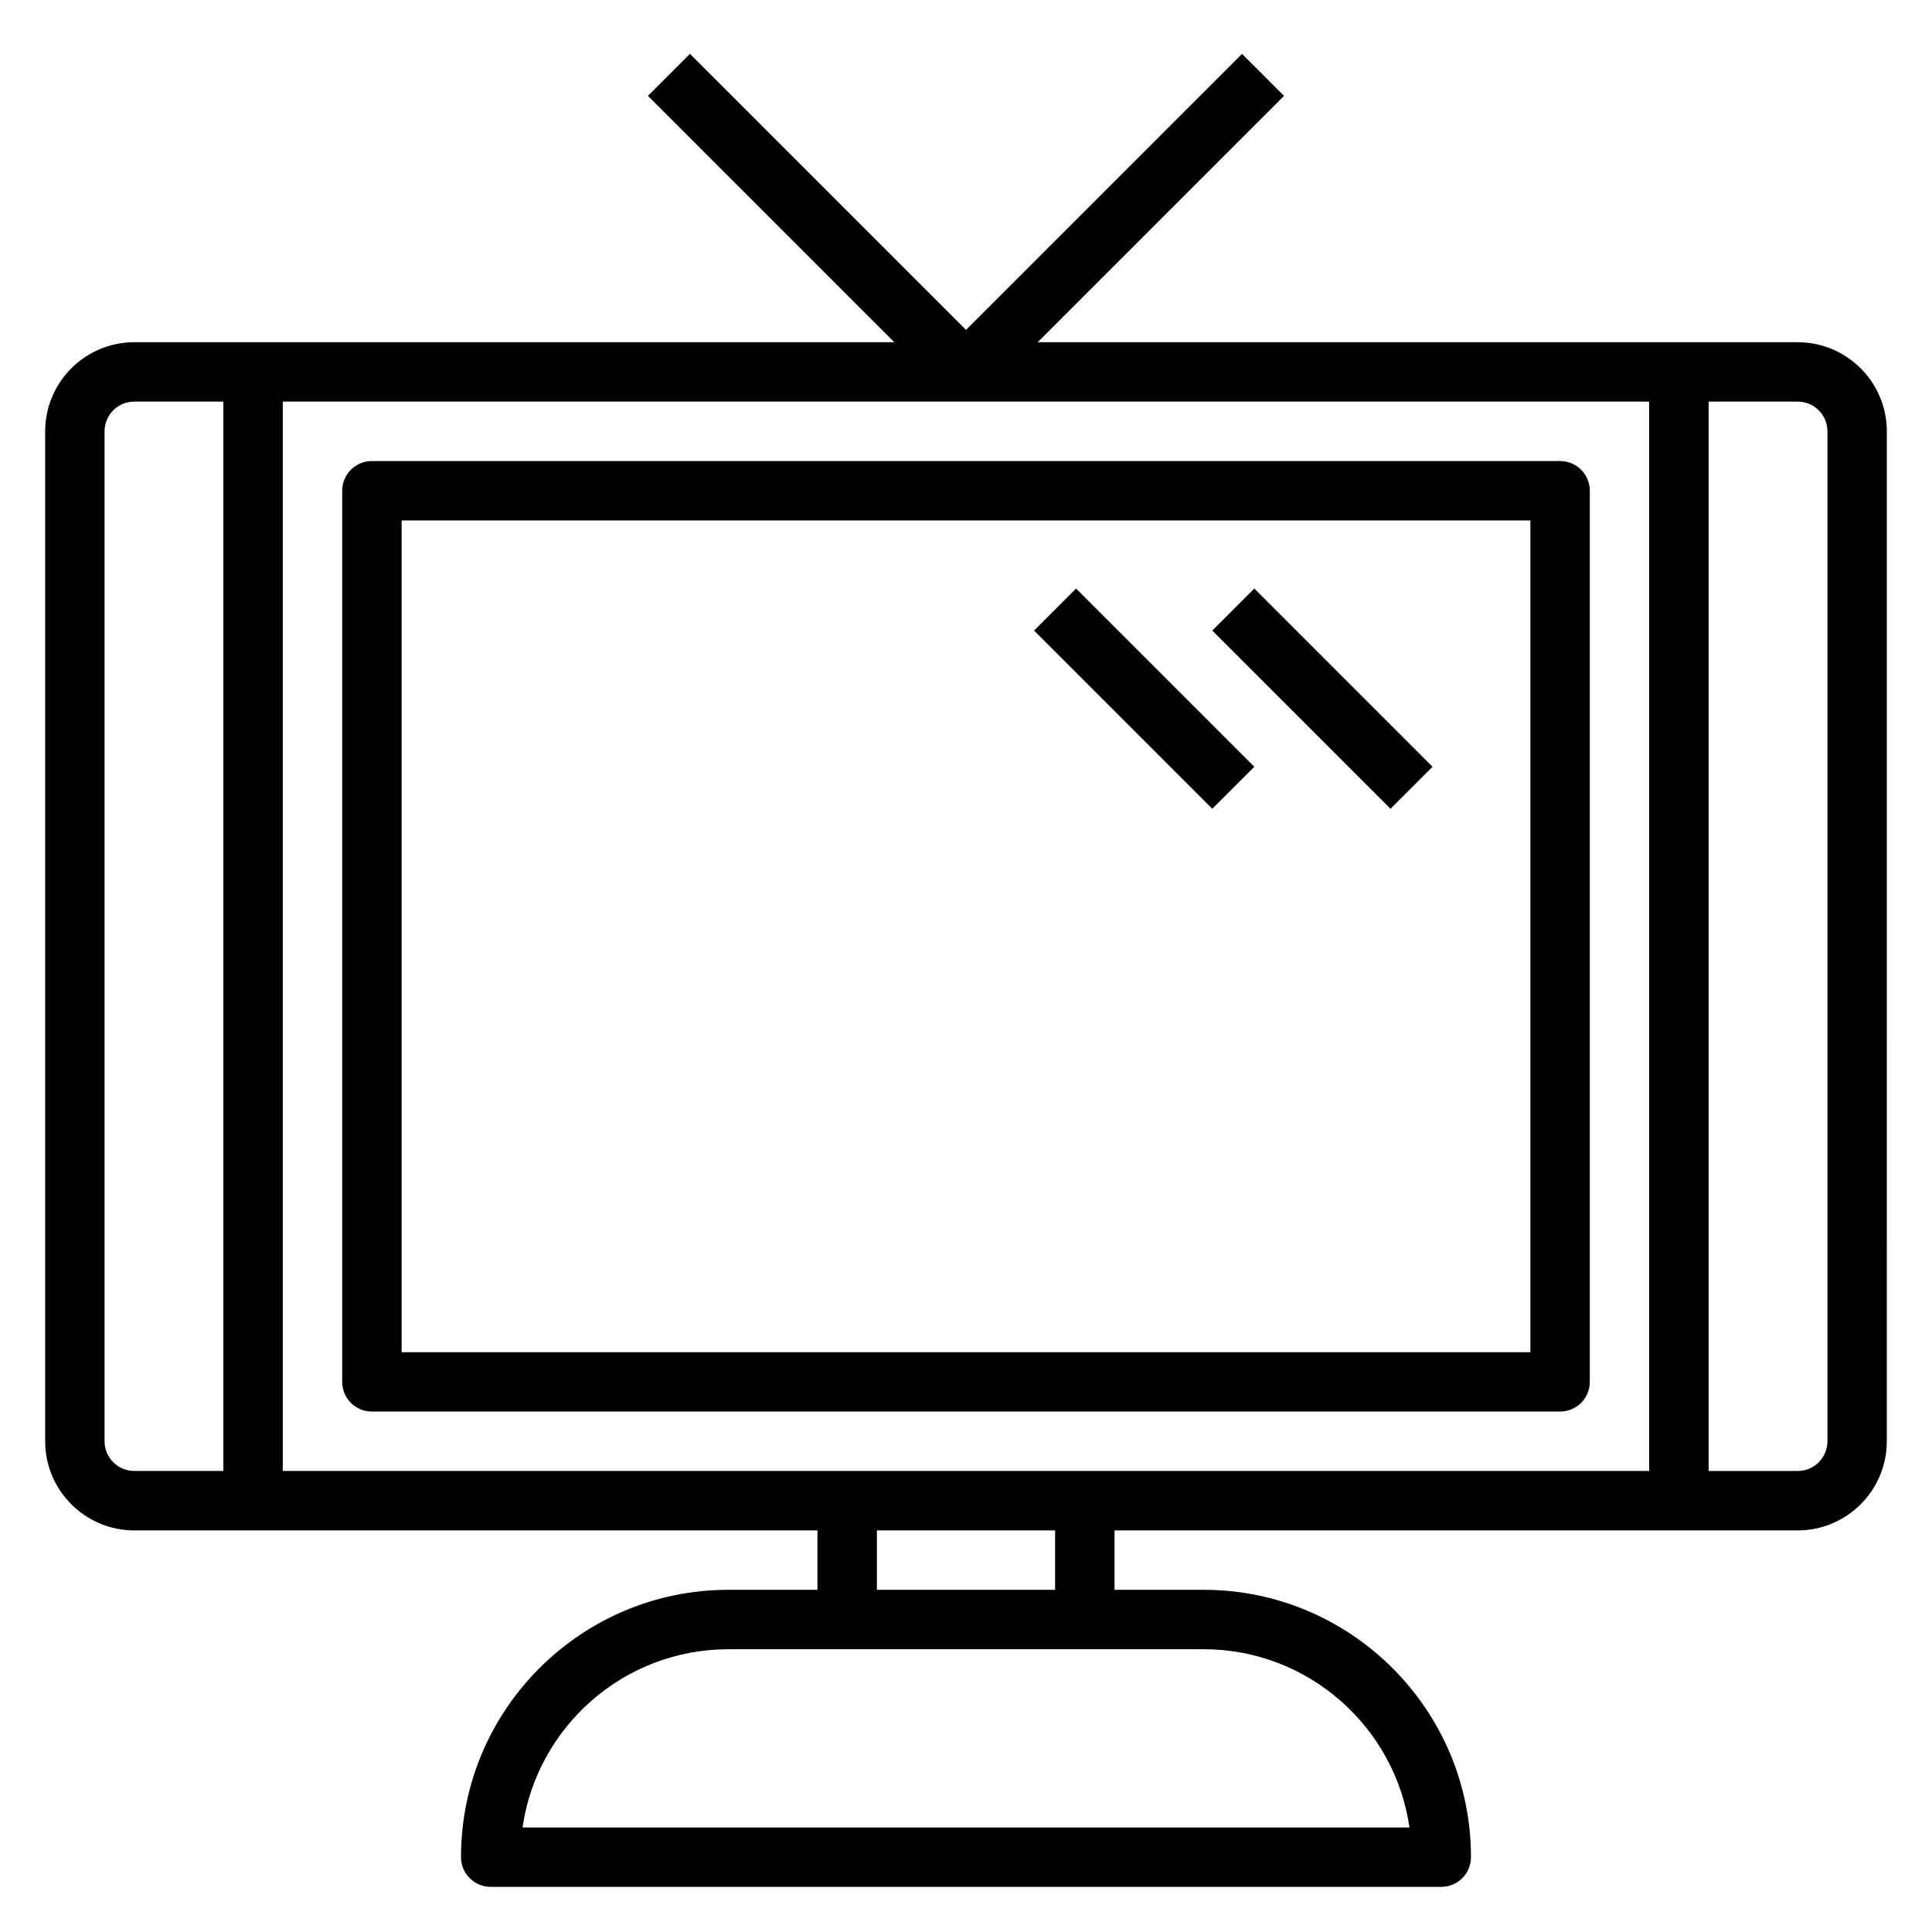 <?xml version="1.0" encoding="UTF-8"?>
<!-- Uploaded to: SVG Repo, www.svgrepo.com, Generator: SVG Repo Mixer Tools -->
<svg fill="#000000" width="800px" height="800px" version="1.1" viewBox="144 144 512 512" xmlns="http://www.w3.org/2000/svg">
 <g>
  <path d="m620.41 234.69h-201.41l65.281-65.281-11.133-11.133-73.148 73.152-73.156-73.156-11.133 11.133 65.285 65.285h-201.41c-13.02 0-23.617 10.598-23.617 23.617v267.65c0 13.02 10.598 23.617 23.617 23.617h181.05v15.742h-23.617c-39.07 0-70.848 31.781-70.848 70.848 0 4.352 3.519 7.871 7.871 7.871h251.91c4.352 0 7.871-3.519 7.871-7.871 0-39.07-31.781-70.848-70.848-70.848h-23.617v-15.742h181.05c13.02 0 23.617-10.598 23.617-23.617l0.004-267.65c0-13.02-10.598-23.613-23.617-23.613zm-39.359 15.742v283.39h-362.11v-283.39zm-409.34 275.52v-267.65c0-4.344 3.527-7.871 7.871-7.871h23.617v283.39h-23.617c-4.344 0-7.871-3.527-7.871-7.875zm345.81 102.34h-235.04c3.824-26.672 26.828-47.23 54.547-47.23h125.95c27.715-0.004 50.711 20.559 54.543 47.23zm-93.906-62.977h-47.23v-15.742h47.23zm204.68-39.363c0 4.344-3.527 7.871-7.871 7.871h-23.617v-283.39h23.617c4.344 0 7.871 3.527 7.871 7.871z"/>
  <path d="m242.56 518.08h314.88c4.352 0 7.871-3.519 7.871-7.871v-236.16c0-4.352-3.519-7.871-7.871-7.871h-314.88c-4.352 0-7.871 3.519-7.871 7.871v236.16c0 4.352 3.516 7.871 7.871 7.871zm7.871-236.16h299.14v220.42h-299.14z"/>
  <path d="m465.27 311.1 11.133-11.133 47.23 47.23-11.133 11.133z"/>
  <path d="m418.04 311.1 11.133-11.133 47.23 47.23-11.133 11.133z"/>
 </g>
</svg>